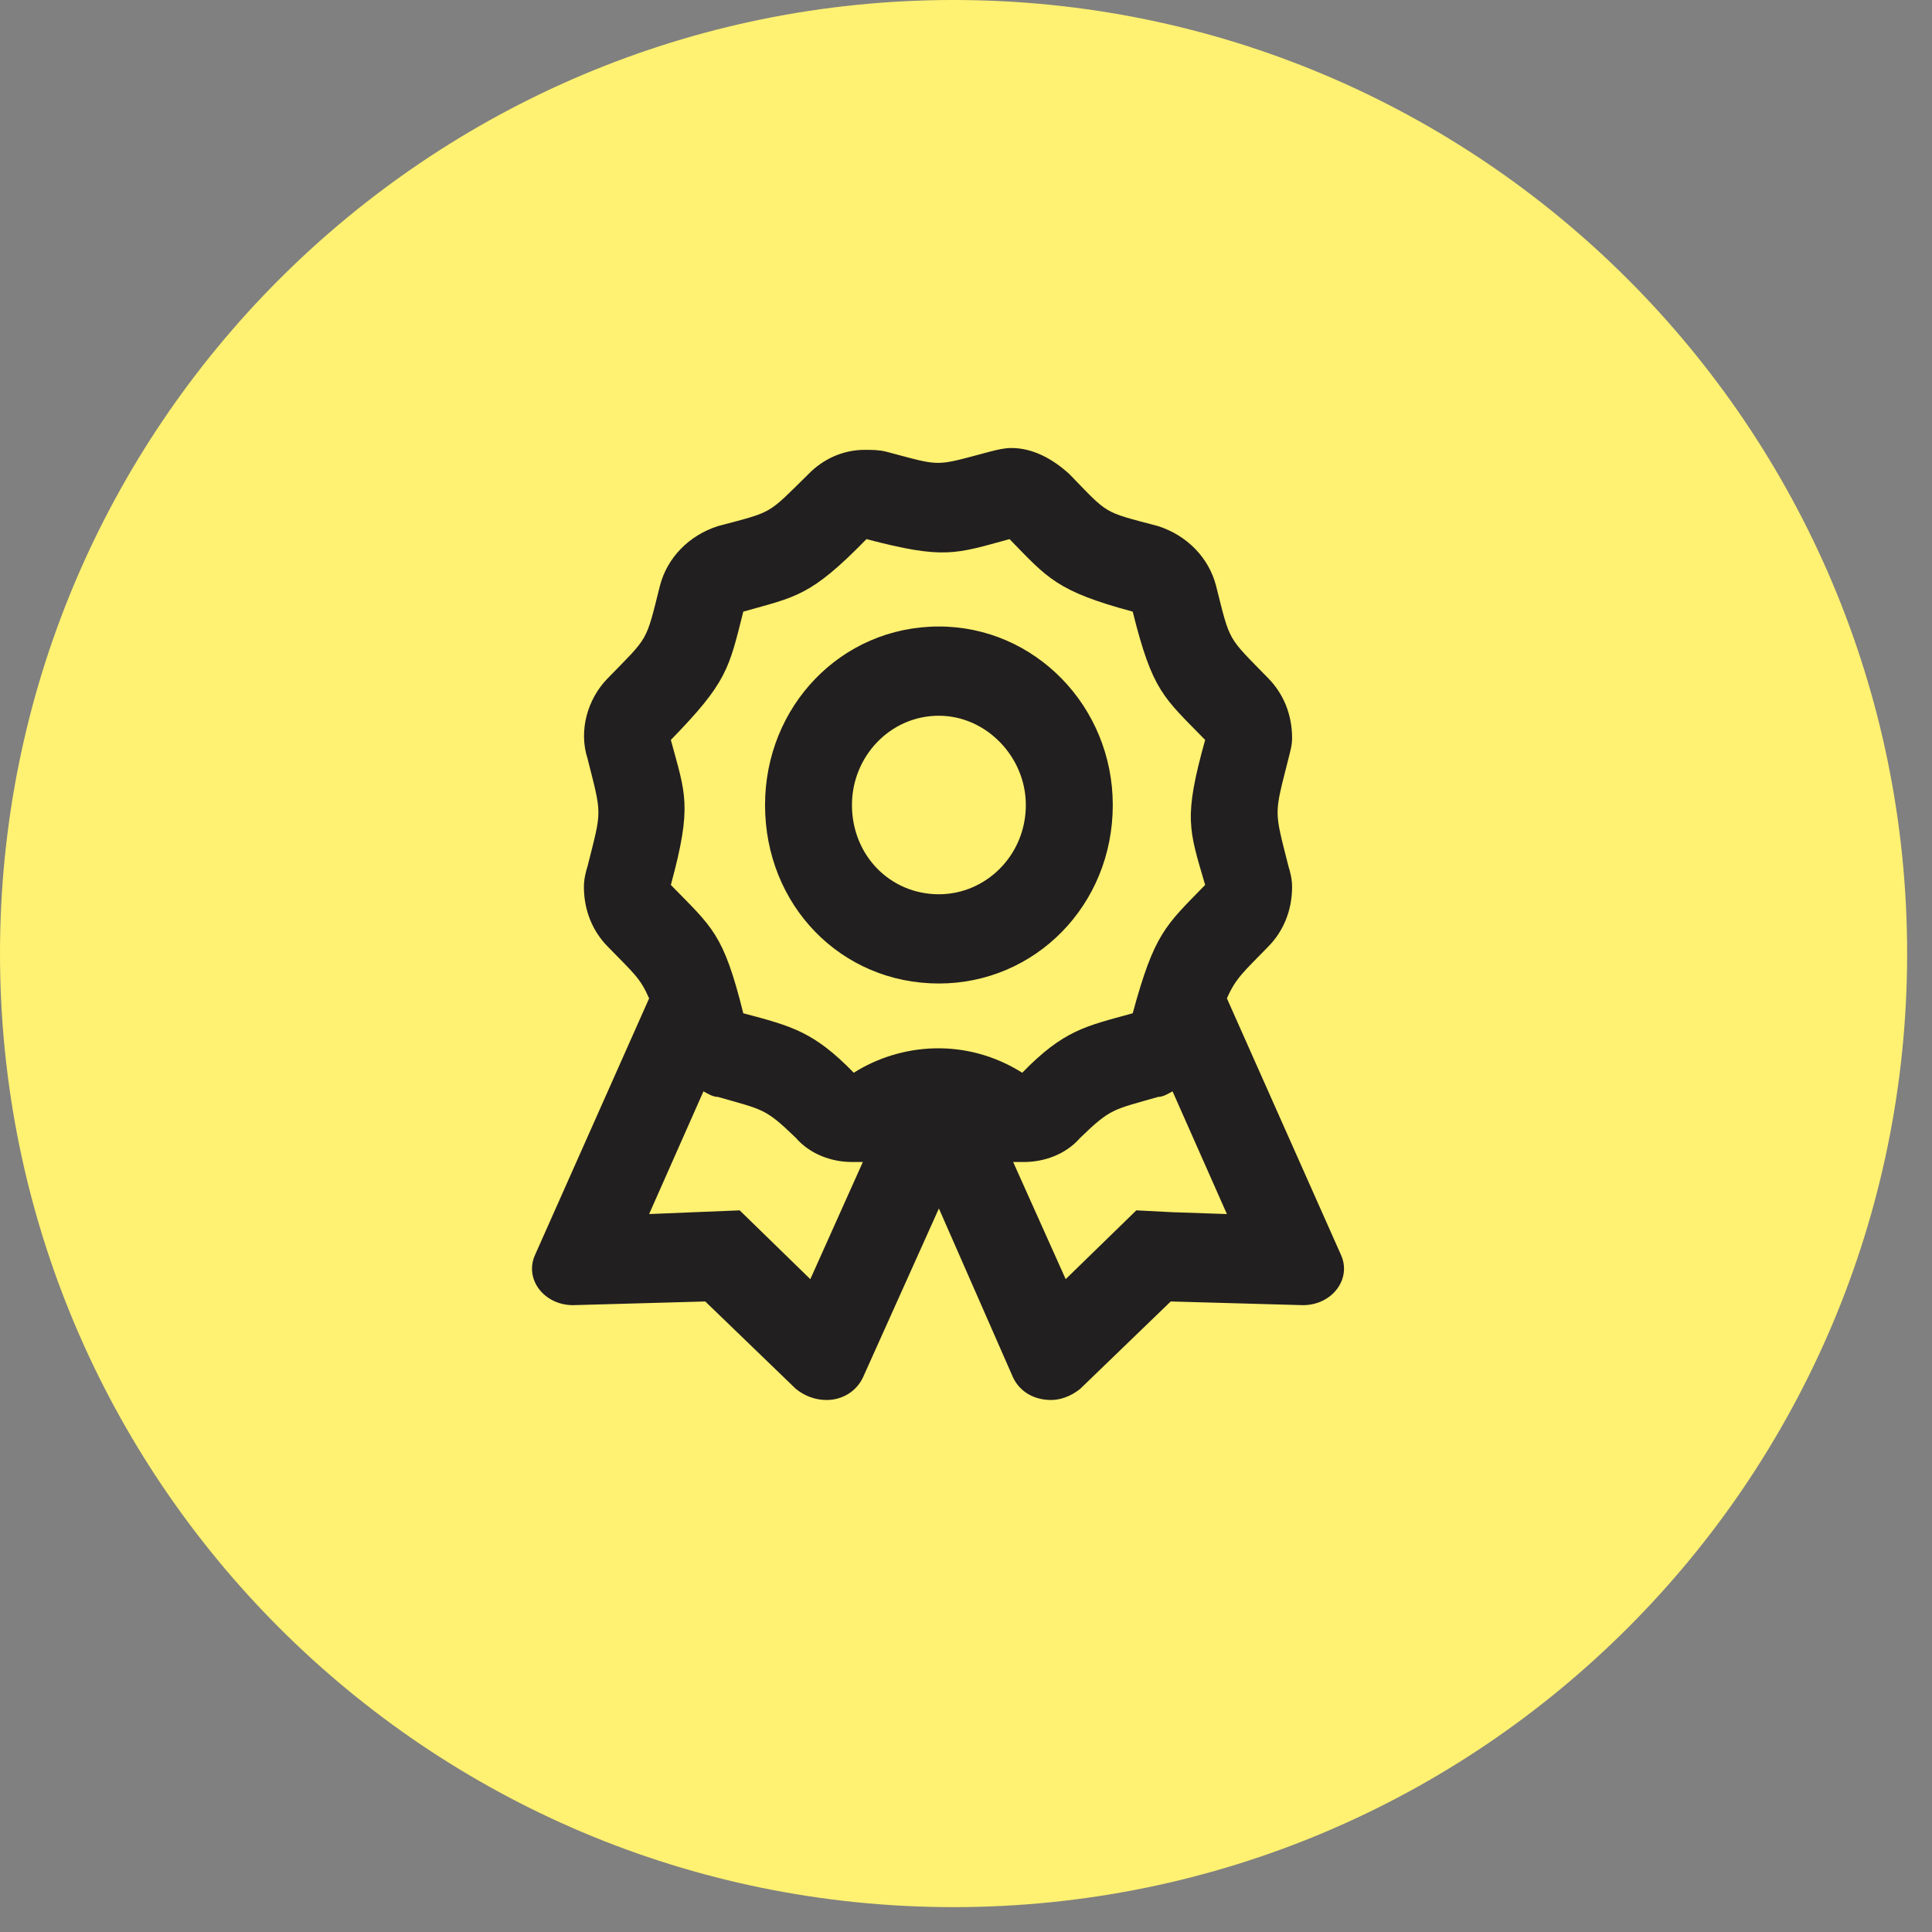 <svg width="69" height="69" viewBox="0 0 69 69" fill="none" xmlns="http://www.w3.org/2000/svg">
<rect x="0" y="0" width="69" height="69" fill="#808080" stroke="none"/>
<g clip-path="url(#clip0_1043_911)">
<path d="M34.056 0H34.056C15.247 0 0 15.247 0 34.056V34.056C0 52.864 15.247 68.112 34.056 68.112H34.056C52.864 68.112 68.112 52.864 68.112 34.056V34.056C68.112 15.247 52.864 0 34.056 0Z" fill="#FFF171"/>
<path d="M47.893 44.82L43.818 35.656C44.141 34.926 44.4 34.727 45.305 33.797C45.823 33.266 46.146 32.535 46.146 31.672C46.146 31.406 46.081 31.141 46.017 30.941C45.499 28.883 45.499 29.148 46.017 27.09C46.081 26.824 46.146 26.625 46.146 26.359C46.146 25.496 45.823 24.766 45.305 24.234C43.818 22.707 43.947 22.973 43.429 20.914C43.17 19.918 42.394 19.121 41.359 18.789C39.354 18.258 39.613 18.391 38.19 16.93C37.608 16.398 36.896 16 36.12 16C35.861 16 35.602 16.066 35.343 16.133C33.338 16.664 33.662 16.664 31.657 16.133C31.398 16.066 31.139 16.066 30.88 16.066C30.104 16.066 29.392 16.398 28.875 16.93C27.387 18.391 27.646 18.258 25.641 18.789C24.606 19.121 23.829 19.918 23.571 20.914C23.053 22.973 23.183 22.707 21.695 24.234C20.983 24.965 20.66 26.094 20.983 27.09C21.501 29.148 21.501 28.883 20.983 30.941C20.919 31.141 20.854 31.406 20.854 31.672C20.854 32.535 21.177 33.266 21.695 33.797C22.665 34.793 22.859 34.926 23.183 35.656L19.108 44.82C18.719 45.684 19.431 46.613 20.466 46.613L25.188 46.481L28.422 49.602C28.746 49.867 29.134 50 29.522 50C30.039 50 30.557 49.734 30.816 49.203L33.532 43.16L36.184 49.203C36.443 49.734 36.961 50 37.543 50C37.866 50 38.254 49.867 38.578 49.602L41.812 46.481L46.534 46.613C47.569 46.613 48.281 45.684 47.893 44.82ZM28.94 45.684L26.417 43.227L23.183 43.359L25.123 38.977C25.253 39.043 25.447 39.176 25.641 39.176C27.258 39.641 27.323 39.574 28.422 40.637C28.94 41.234 29.716 41.5 30.427 41.5C30.557 41.5 30.686 41.5 30.816 41.5L28.94 45.684ZM30.492 38.312C29.069 36.852 28.293 36.652 26.546 36.188C25.835 33.332 25.447 33.133 23.959 31.605C24.735 28.75 24.476 28.352 23.959 26.426C25.964 24.367 26.029 23.902 26.546 21.844C28.422 21.312 28.94 21.312 30.945 19.254C33.726 19.984 34.114 19.785 36.055 19.254C37.413 20.648 37.737 21.113 40.454 21.844C41.165 24.699 41.553 24.898 43.041 26.426C42.265 29.215 42.459 29.613 43.041 31.605C41.618 33.066 41.23 33.332 40.454 36.188C38.772 36.652 37.996 36.785 36.508 38.312C34.503 37.051 32.174 37.25 30.492 38.312ZM41.877 43.293L40.583 43.227L38.06 45.684L36.184 41.5C36.314 41.5 36.443 41.5 36.573 41.5C37.284 41.5 38.06 41.234 38.578 40.637C39.678 39.574 39.742 39.641 41.359 39.176C41.553 39.176 41.748 39.043 41.877 38.977L43.818 43.359L41.877 43.293ZM39.742 28.75C39.742 25.23 36.961 22.375 33.532 22.375C30.039 22.375 27.323 25.23 27.323 28.75C27.323 32.336 30.039 35.125 33.532 35.125C36.961 35.125 39.742 32.336 39.742 28.75ZM33.532 31.938C31.786 31.938 30.427 30.543 30.427 28.75C30.427 27.023 31.786 25.562 33.532 25.562C35.214 25.562 36.637 27.023 36.637 28.75C36.637 30.543 35.214 31.938 33.532 31.938Z" fill="#221F20"/>
</g>
<defs>
<clipPath id="clip0_1043_911">
<rect width="69" height="69" fill="white"/>
</clipPath>
</defs>
</svg>
